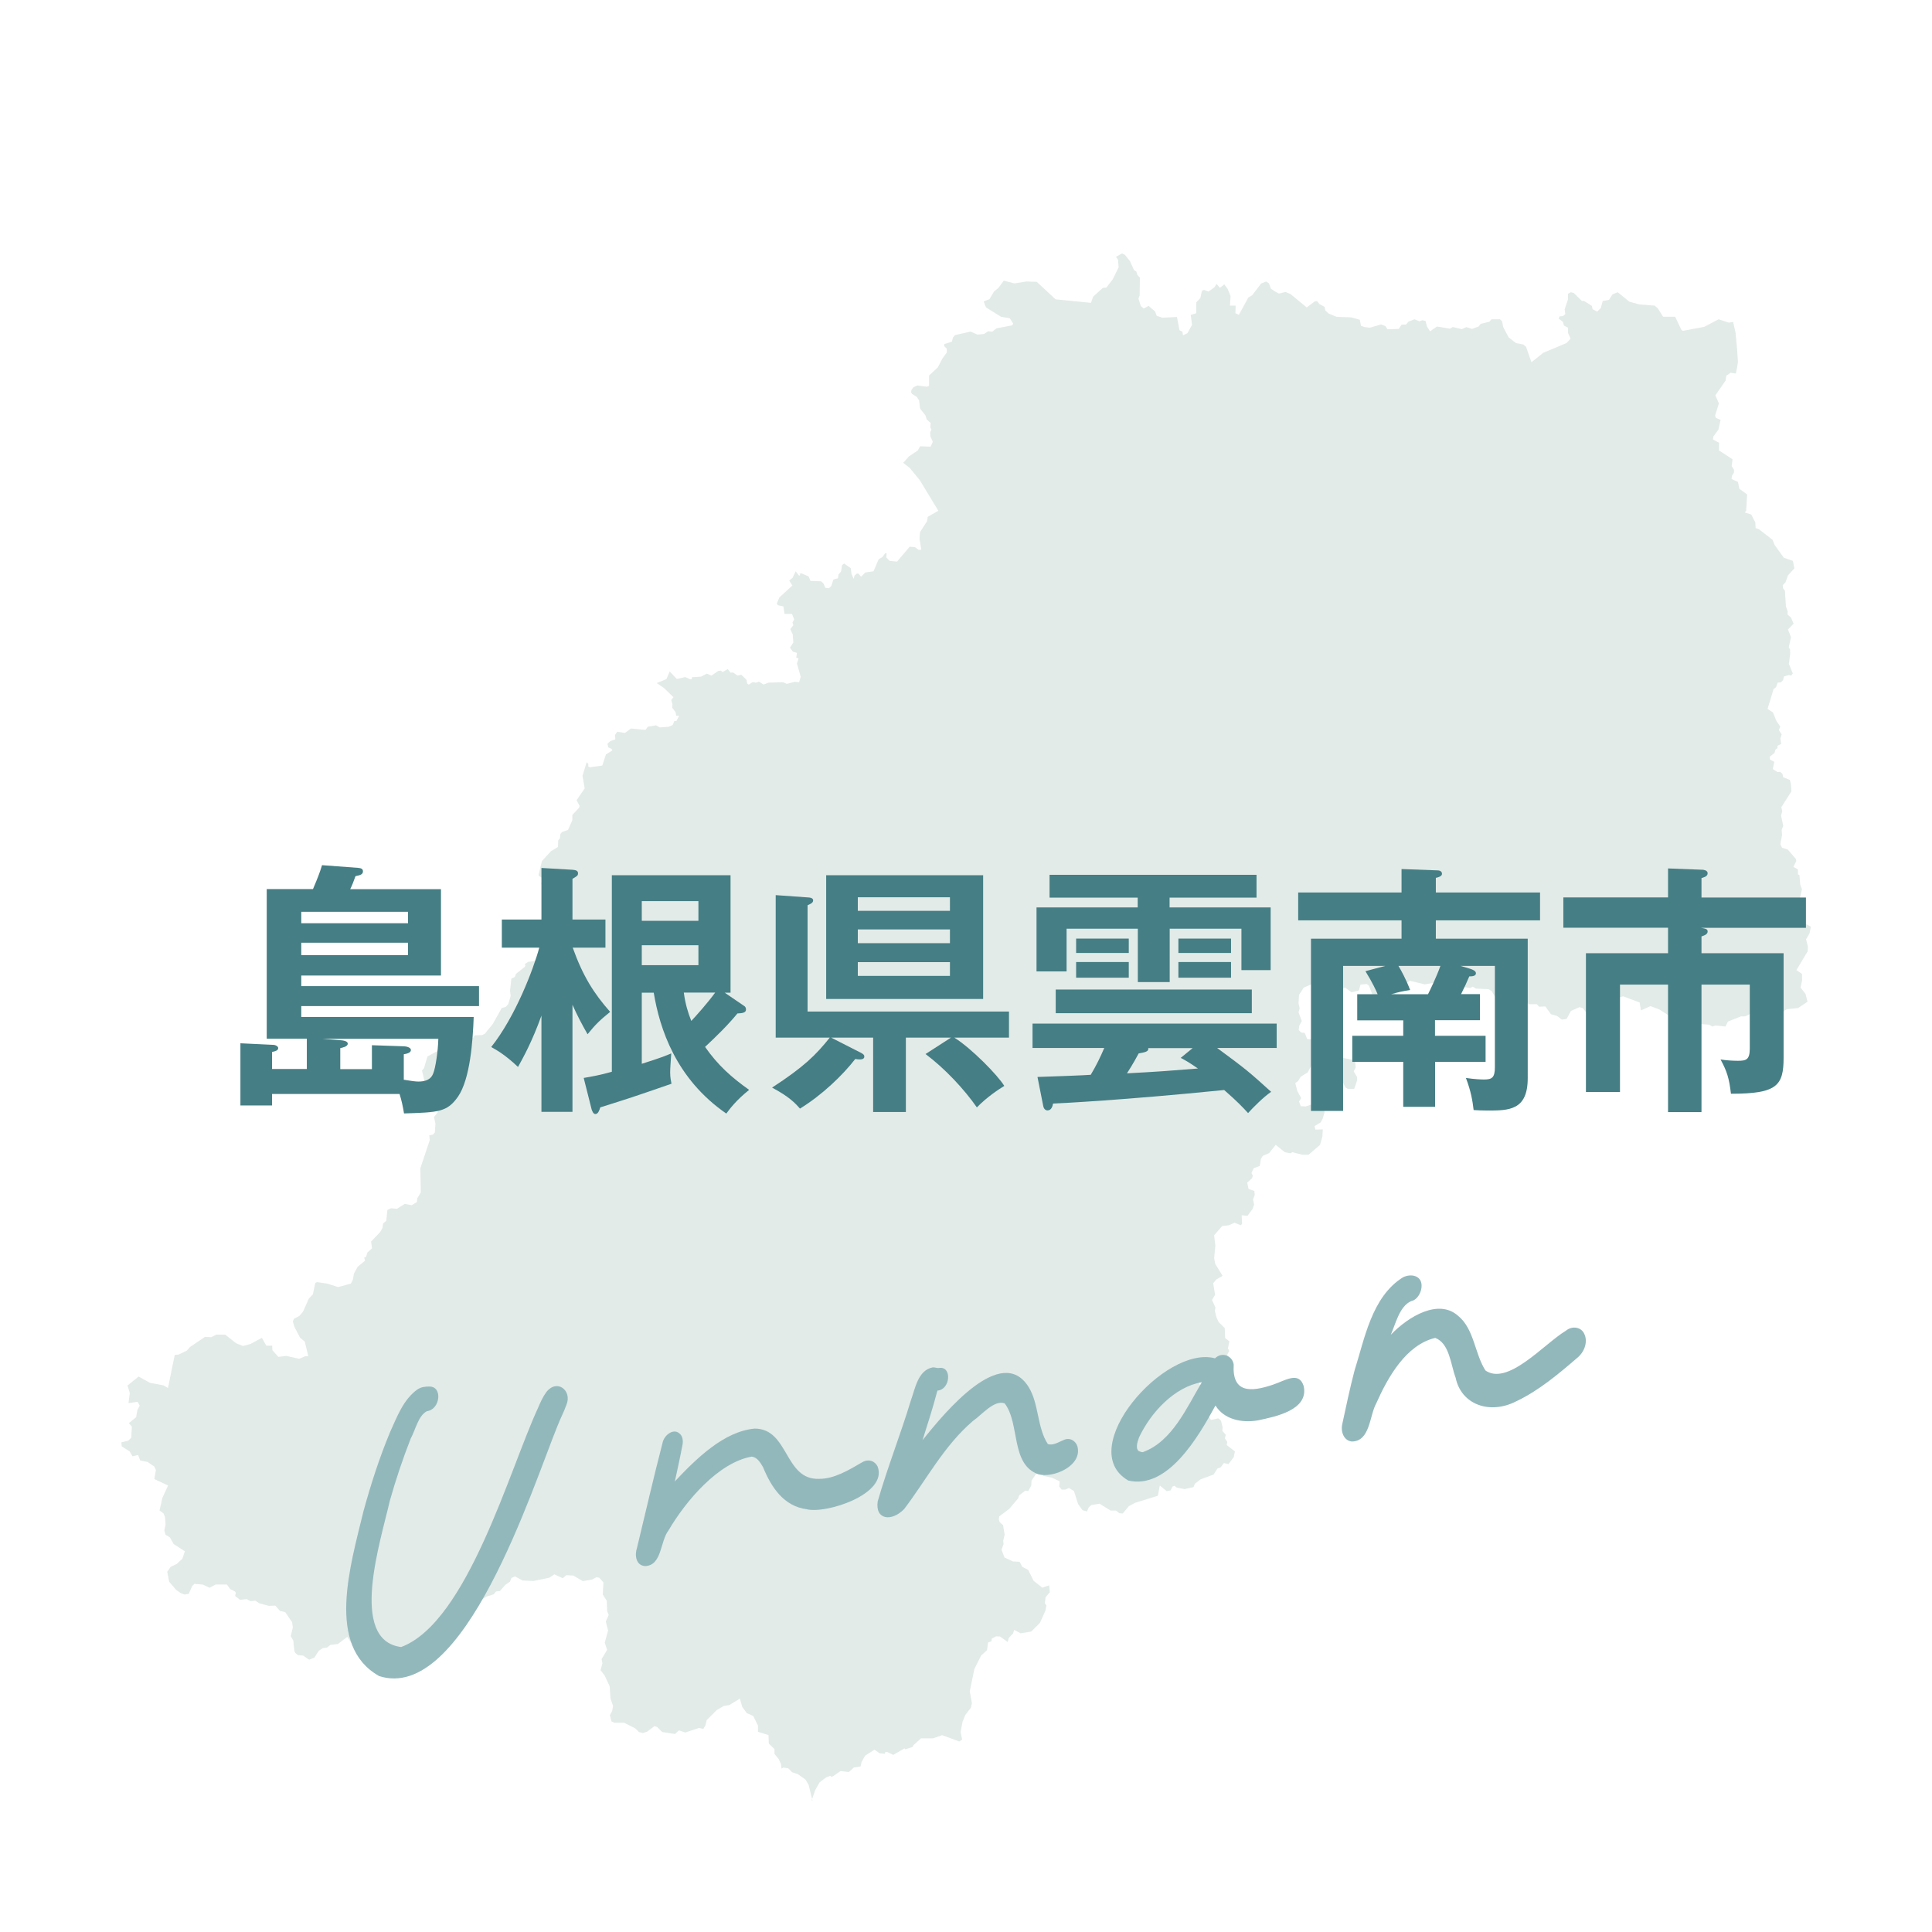 <svg viewBox="0 0 160 160" xmlns="http://www.w3.org/2000/svg"><path d="m0 0h160v160h-160z" fill="none"/><path d="m67.22 149.09.3-.86.36-.63.53-.4.36-.14.06.09.16-.05.62-.43.69.08.41-.37.56-.09.08-.36.29-.53.78-.5.43.3.42.04.02-.12.18-.03.51.24.93-.54.06.08.63-.2.04-.14.64-.57h.99s.76-.26.76-.26l1.41.52.24-.15-.13-.64.17-.85.22-.55.47-.61.08-.36-.18-.99.38-1.84.56-1.12.49-.45.09-.64.27-.09.03-.22.36-.2.33.02.63.45.09-.33.36-.38.09-.29.53.28.88-.14.72-.72.45-.99.09-.45-.13-.19.06-.49.35-.42-.05-.57-.57.19-.72-.56-.45-.91-.49-.25-.22-.42-.55-.03-.7-.32-.25-.65.17-.46-.03-.28.12-.51-.13-.78-.28-.25-.07-.22.03-.26.82-.61.74-.87.1-.27.5-.38.25.03.24-.45.03-.42.36-.53.36-.08.27.23.71.15.63.3-.04.43.2.25h.31s.29-.13.29-.13l.42.25.34 1.07.37.52.37.1.14-.33.22-.2.68-.11.92.57h.44s.29.22.29.22l.27.02.51-.61.53-.28 1.87-.58.16-.85.57.47.32-.06.16-.32.17-.06.17.14.66.13.74-.16.11-.28.48-.37 1.08-.4.31-.49.26-.09.28-.37.38.09.43-.57.1-.48-.68-.53.05-.26-.2-.29.07-.3-.28-.32.02-.3-.13-.54-.22-.2-.62.13-.27-.47v-.53s.48-.46.48-.46l-.18-.86-.08-.05v-.39s-.81-.01-.81-.01l-.14-.37.83-.17.21-.44.5-.32.2-.35.63-.48v-.54s.15-.27.15-.27l-.11-.21.12-.59-.35-.27-.03-.82-.5-.49-.18-.38-.14-.56.05-.28-.29-.62.26-.43-.16-.95.26-.32.52-.3-.61-.99-.09-.48.1-1.02-.1-.87.66-.76.56-.07.47-.21.52.21.1-.11-.03-.72.48.05.43-.58.12-.36-.09-.42.14-.37-.03-.33-.48-.17-.11-.52.4-.37.06-.2-.11-.23.19-.4.5-.18.09-.58.16-.26.53-.23.54-.68.75.61.46.09.17-.09.82.21h.52s.95-.82.95-.82l.19-.67.04-.61-.61.02-.08-.29.5-.3.17-.29.16-.54-.06-.44-.46-.41-1.04.35-.41-.02-.14-.39.18-.28-.32-.58-.17-.67.23-.16.22-.36.58-.36.3-.56.14-.58-.02-.87.11-.12.04-.42v-.37s-.33.19-.33.19l-.29-.04-.2-.5-.29-.03-.21-.21.05-.36.21-.38-.27-.72.09-.34-.09-.41.04-.7.39-.6.62-.27.4.3.38.55.6.13.82-1.09.28.49.32-.12.54.4.61-.16.13-.48.51-.05.18.12.29.74.52.04.02.45h.41s.34-.15.34-.15h.48s.29-.73.29-.73l1.04-.74 1.25.3.7-.12.23-.17.68-.07.53.56.47.16.57-.14.58.08.21-.11.25.16 1.05.05.26.15.38.65.57.04.38.18.5-.13.52.16.34-.05.4.24h.65s.19.21.19.21l.52-.02.46.64.52.15.38.3.4-.06.36-.66.7-.31.27.07.31.38.52.07.44-.21.44.16.4-.68.5-.48.74-.21 1.37.51.1.66.8-.36.75.29.93.6.86-.1.55.68.28-.15.25.12 1.23.1.27.15.27-.08.82.08.2-.41 1.08-.43h.36s1.22-.62 1.22-.62l.94-.13.65.1.31.26.31-.2.94-.1.78-.52-.16-.64-.42-.54.13-.57v-.55s-.47-.32-.47-.32l.93-1.55.03-.37-.16-.63.29-.5.11-.55-.48-.25-.2-.45-.37-.14-.26-.54-.05-.52.42-.33.2-.87-.14-.37-.07-.81-.12-.04v-.42s-.38-.21-.38-.21l.24-.48-.03-.17-.68-.79-.47-.14-.14-.3.14-.74-.03-.44.13-.33-.18-.86.1-.36-.08-.33.83-1.3-.03-.6-.09-.36-.55-.22-.07-.29-.19-.16-.21.02-.4-.25.13-.6-.36-.18-.02-.24.4-.32.08-.28.16-.11v-.2s.31-.15.31-.15l-.07-.44.11-.35-.23-.36.11-.29-.32-.47-.28-.7-.45-.29.5-1.65.2-.15.14-.38.27-.02.18-.19.07-.3.41-.12.19.05.13-.18-.32-.79.1-.81v-.37s-.11-.2-.11-.2l.18-.84-.25-.63.47-.48-.22-.51-.29-.25.02-.24-.15-.44-.08-1.28-.16-.22-.02-.25.23-.24.2-.57.53-.58-.12-.62-.75-.26-.76-1.05-.18-.44-1.11-.86-.29-.11-.02-.46-.34-.66-.54-.17.12-.14.08-1.35-.65-.48-.11-.56-.53-.24.03-.26.17-.27v-.24s-.19-.3-.19-.3l.07-.56-1.12-.74v-.64s-.5-.26-.5-.26l.04-.26.41-.56.18-.81-.37-.15-.09-.19.32-1.02-.29-.67.85-1.23.05-.39.36-.25.43.06.11-.5.07-.45-.07-1.04-.13-1.39-.2-.89-.36.06-.84-.28-1.2.63-1.77.33-.12-.09-.51-1.08h-1s-.44-.7-.44-.7l-.26-.22-1.27-.1-.83-.23-.96-.78-.43.18-.29.45-.52.1-.16.58-.29.29-.39-.19-.06-.28-.64-.4h-.18s-.68-.67-.68-.67l-.24-.06-.24.13v.47s-.27.81-.27.81l.05.41-.2.16-.27.02-.08.18.35.27.09.31.34.18v.44s.21.47.21.47l-.34.36-1.93.81-.97.78-.45-1.28-.23-.19-.61-.12-.6-.47-.45-.85-.1-.49-.17-.16h-.7s-.19.21-.19.21l-.71.17-.15.21-.56.21-.47-.15-.38.17-.75-.18-.22.14-1.09-.18-.57.4-.26-.41-.11-.45-.27-.06-.24.09-.41-.17-.51.21-.18.22-.38.02-.23.35-.94.03-.17-.27-.36-.13-.93.27-.45-.06-.28-.1-.1-.5-.72-.2-1.2-.04-.67-.28-.27-.26-.05-.29-.42-.22-.21-.26-.19.03-.66.5-1.35-1.11-.4-.17-.56.13-.28-.15-.38-.25-.16-.44-.23-.16-.42.17-.74.97-.32.19-.78 1.43-.29-.13.02-.63h-.47s.05-.79.05-.79l-.25-.61-.27-.36-.37.29-.27-.33-.17.28-.5.36-.37-.14-.17.06-.13.61-.34.36v.9s-.46.14-.46.14l.11.82-.38.69-.37.18-.05-.31-.24-.11-.21-1.1-1.22.06-.46-.16-.13-.36-.54-.46-.4.22-.24-.2-.2-.62.1-.26.02-1.47-.22-.25-.07-.26-.19-.11-.34-.75-.42-.53-.25-.11-.49.28.17.24.05.63-.5 1.01-.52.67-.3.03-.8.73-.17.5-2.93-.29-1.56-1.45-.85-.03-1.01.16-.87-.23-.45.61-.36.29-.38.64-.48.18.2.5 1.24.77.73.13.28.43-.07.15-1.31.25-.36.28-.33-.04-.35.23-.54.05-.57-.25-1.29.29-.17.2-.09.35-.64.2.02.18.2.2v.31s-.37.51-.37.51l-.37.72-.73.68v.85s-.19.08-.19.08l-.77-.11-.36.17-.14.21-.03.18.09.15.39.24.19.3.07.66.45.57.11.34.33.3-.04.35.1.19-.11.22.02.33.2.46-.18.4-.87-.03-.2.35-.73.49-.47.53.53.41.84 1.02 1.54 2.54-.88.5-.06.37-.58.9-.04.56.15.89-.22.02-.31-.23-.44-.03-1.04 1.23-.61-.06-.28-.28.03-.34-.11-.03-.25.34-.3.17-.43 1-.68.1-.35.35-.22-.26h-.13s-.2.18-.2.18l-.07.26-.18-.44-.05-.44-.55-.39-.17.12-.09.54-.21.25-.04.31-.39.11-.16.53-.21.19-.29-.04-.16-.37-.19-.17-.88-.03-.15-.37-.6-.26-.17.04.07.09-.09.07-.29-.37-.25.54-.28.23.26.41-1.07.98-.22.5.09.15.46.1.09.62h.62s.18.46.18.46l-.14.25.07.23-.25.32.2.44.05.67-.28.43.25.33.33.1-.06.4.19.05-.13.44.31 1.08-.13.46-.37-.03-.66.16-.3-.13-1.2.03-.41.16-.39-.24-.25.09-.26-.06-.33.22-.13-.09-.06-.31-.43-.42-.31.07-.37-.26-.21.02-.23-.3-.43.25-.13-.12-.22.02-.57.39-.39-.16-.48.25-.75.04v.15s-.13.03-.13.03l-.42-.19-.7.16-.59-.62-.27.63-.8.33.6.41.78.76-.18.23.1.36-.03.27.29.38.05.29.24.02-.22.41-.18.02-.13.32-.34.15-.73.05-.31-.17-.67.11-.21.27-1.19-.12-.51.37-.64-.1-.18.28.03.35-.41.14-.24.22.06.3.28.13.06.13-.53.33-.3.92-1.02.14-.14-.05v-.24s-.14-.12-.14-.12l-.34 1.12.18 1.04-.67.98.25.47-.04.15-.56.6v.43s-.36.81-.36.81l-.49.17-.14.16-.04.37-.14.16-.02.55-.59.36-.74.81-.27 1.1v.11s.31.2.31.2l-.09.51.5.05.41.54.38.31h.19s0 .25 0 .25l.3.81.44.22-.11 1-.24.29v.49s-.25.42-.25.42l.06.33-.09.16.1.22-.1.39-.89.65-.59-.06-.77.31-.42.04-.3.2.07.08-.06.14-.73.58-.09.26-.29.13-.11 1 .05.44-.2.68-.21.23-.33.09-.74 1.32-.66.81-.22.11-.62.02-.15.23-.41-.06-1.58.54-.59.07-.3.49-.88.48-.29.98-.16.19.27 1.19-.1.37-.24.25.03.22-.18.12v.51s.64.52.64.52h.63s.28.24.28.24l-.34.43.12.55-.05.73-.17.18-.29.05.04.4-.78 2.33.04 2-.29.48-.04.32-.42.26-.58-.11-.65.41-.48-.05-.31.14-.09.9-.26.22-.06.38-.19.34-.75.78.08.56-.38.34-.11.36-.16.07.07.25-.61.51-.31.56-.09.52-.16.31-1.06.29-.91-.29-.84-.12-.14.07-.2.94-.34.36-.47 1.07-.31.36-.44.23-.1.22.13.45.47.9.39.33.29 1.2h-.24s-.52.22-.52.22l-1.06-.24-.66.08-.49-.55-.02-.38h-.49s-.36-.65-.36-.65l-.94.51-.63.17-.57-.23-.9-.71h-.74s-.42.21-.42.21l-.51-.03-1.24.84-.28.31-.67.32-.32.03-.56 2.74-.37-.22-1.12-.21-.94-.52-.92.74.19.62-.11.84.76-.11.17.32-.19.36-.11.6-.6.49.25.28-.05.93-.25.24-.57.14.03.33.66.42.23.4.47-.1.17.45.61.12.56.38.13.29-.13.75 1.14.53-.47 1.02-.24 1.05.33.24.12.28.05.65-.1.48.1.36.36.22.31.55.93.6-.21.62-.47.43-.5.24-.28.41.16.82.56.66.37.27.33.13.36-.05.29-.66.18-.17.71.06.54.26.52-.27h.92s.28.39.28.39l.38.18.08.11-.06.27.41.32.55-.06.32.17.4-.04.33.22.79.21.53-.02.39.44.43.1.57.83.06.44-.17.72.21.36.09.89.09.15.2.17.44.04.49.34.43-.17.38-.58.32-.21.35-.04.27-.22.63-.08.78-.59 1.05 1.58.44.35.48-.15h.63s.27.21.27.21l.86.29.55-.09.41.32.43-.04.52.28.2-.15.4-1.47.27-.61.15-.13.69-.16.26-.37-.03-1.16.84-.61.29-.61 1.1.09.62-.21 1.11-.7.59-.19.19-.23.32-.04.45-.51.38-.26.13-.31.29-.13.62.34.91.04 1.31-.27.42-.28.7.32.29-.25.58.03.78.46.75-.12.39-.2.23.04.34.38-.05 1.01.33.52.03.85.13.33-.24.53.19.75-.28 1.01.2.59-.46.77.07.35-.16.57.34.43.42.9.07 1.01.21.62-.07.4-.19.36.13.52.24.11h.8s.92.46.92.46l.32.31.32.08.35-.11.61-.46.22.07.42.42 1.06.16.33-.3.52.18 1.14-.38.36.08.18-.31.09-.41.85-.85.55-.32.49-.09.86-.53.2.69.37.51.54.24.39.79v.52s.87.27.87.27l.03.71.47.45v.4s.35.43.35.43l.19.41.04.37.16-.08.41.07.31.32.48.16.62.44.26.42.33 1.34zm44.37-58.92h.56s.24-.7.24-.7v-.27s-.28-.47-.28-.47l.16-.32-.05-.59-1.37-.29-.7-.37.02.65.25 1.16.82.72.19.38.17.08z" fill="#e2ebe8" fill-rule="evenodd"/><g fill="#457e84"><path d="m22.53 91.55h-2.62v-5.15l2.71.13c.2 0 .42.13.42.26 0 .2-.2.26-.51.33v1.41h2.88v-2.51h-3.32v-12.39h3.83c.38-.9.55-1.32.75-1.98l2.95.22c.2.02.44.04.44.29 0 .29-.31.33-.62.4-.13.35-.26.73-.44 1.08h7.52v7.15h-11.57v.88h14.72v1.65h-14.72v.9h14.28c-.07 1.96-.29 5.13-1.3 6.6-.9 1.28-1.61 1.3-4.47 1.39-.09-.55-.2-1.08-.37-1.61h-10.56zm2.42-15.09h8.84v-.95h-8.84zm8.84 1.61h-8.84v1.03h8.84zm-2.99 10.47v-1.98l2.64.09c.37.02.59.15.59.31 0 .24-.37.31-.59.35v2.11c.68.11.97.15 1.21.15.95 0 1.14-.46 1.23-.68.18-.42.4-1.85.42-2.86h-9.59l1.43.11c.33.02.66.09.66.29 0 .24-.42.33-.62.37v1.74z"/><path d="m47.41 92.08h-2.57v-7.97c-.79 2.2-1.54 3.52-1.94 4.25-1.14-1.08-1.87-1.45-2.22-1.65 2-2.51 3.5-6.45 3.98-8.23h-3.1v-2.33h3.28v-4.27l2.55.15c.22.02.48.04.48.29 0 .2-.09.24-.46.46v3.37h2.73v2.33h-2.71c.84 2.35 1.74 3.78 3.1 5.32-.84.68-1.19 1.01-1.87 1.85-.48-.84-.84-1.52-1.25-2.44zm5.74-9.88v5.9c1.61-.51 1.96-.66 2.44-.86-.04.62-.09 1.23-.09 1.56 0 .48.07.7.11.95-3.06 1.06-3.39 1.17-5.9 1.96-.07.24-.18.55-.4.55-.18 0-.26-.24-.31-.37l-.66-2.62c.64-.11 1.3-.22 2.33-.51v-16.28h9.83v9.73h-.48l1.61 1.1c.07.04.15.13.15.29 0 .26-.26.31-.71.33-.81.99-1.74 1.89-2.68 2.77 1.08 1.54 2.18 2.51 3.65 3.56-1.08.86-1.61 1.58-1.89 1.96-4.18-2.88-5.52-7.04-6.01-10.01h-1.01zm4.69-5.94v-1.63h-4.69v1.63zm-4.69 2.02v1.65h4.69v-1.65zm3.48 3.92c.13.97.35 1.67.62 2.35.4-.42 1.36-1.5 1.98-2.35z"/><path d="m64.24 85.92v-11.79l2.79.2c.18.02.31.09.31.24 0 .2-.22.29-.46.4v8.8h16.68v2.16h-4.53c1.41.88 3.59 3.1 4.14 4-.53.33-1.43.92-2.27 1.78-1.06-1.52-2.64-3.21-4.25-4.42l2.11-1.36h-3.74v6.16h-2.71v-6.16h-3.48l2.51 1.28c.15.09.24.15.24.29 0 .22-.24.29-.75.2-1.06 1.36-2.73 2.97-4.58 4.11-.4-.46-.9-.99-2.31-1.74 2.64-1.72 3.61-2.68 4.78-4.14h-4.49zm17.18-13.44v10.25h-13v-10.25zm-2.75 2.95v-1.12h-7.63v1.12zm-7.63 1.54v1.14h7.63v-1.14zm0 2.71v1.14h7.63v-1.14z"/><path d="m85.91 89.19c.77-.02 4.25-.15 4.42-.18.44-.73.79-1.45 1.12-2.22h-5.94v-2.02h20.22v2.02h-4.93c2.44 1.8 2.62 1.96 4.47 3.63-.62.42-1.5 1.3-1.91 1.76-.42-.46-.9-.97-1.98-1.91-8.34.84-13.55 1.1-14.17 1.12-.04.24-.15.57-.46.57-.22 0-.33-.22-.35-.35l-.48-2.42zm10.96-14.04h8.36v5.19h-2.42v-3.43h-5.94v4.42h-2.64v-4.42h-5.9v3.54h-2.49v-5.3h8.38v-.81h-7.3v-1.89h17.14v1.89h-7.2v.81zm6.8 6.8v1.96h-16.24v-1.96zm-10.19-4.22v1.19h-4.36v-1.19zm0 1.94v1.3h-4.36v-1.3zm5.28 7.13h-3.67c.07.29-.29.35-.79.44-.48.9-.86 1.47-.97 1.65 2.75-.15 3.37-.2 5.88-.4-.77-.53-1.08-.7-1.43-.88l.99-.81zm3.19-9.07v1.19h-4.36v-1.19zm0 1.94v1.3h-4.36v-1.3z"/><path d="m118.85 85.78h4.18v2.16h-4.18v3.72h-2.64v-3.72h-4.22v-2.16h4.22v-1.28h-3.81v-2.16h1.69c-.09-.24-.44-.99-1.01-1.91l1.65-.44h-3.5v12.01h-2.66v-14.26h7.5v-1.52h-8.56v-2.31h8.56v-1.94l2.95.11c.11 0 .4.02.4.29 0 .2-.31.29-.51.33v1.21h8.63v2.31h-8.63v1.52h7.61v11.55c0 2.68-1.58 2.68-3.34 2.68-.51 0-.7-.02-1.14-.04-.09-.77-.22-1.56-.64-2.66.7.11 1.3.13 1.5.13.66 0 .9-.15.9-1.03v-8.38h-2.86l.81.24c.22.07.48.18.48.37 0 .24-.31.26-.55.26-.26.59-.33.77-.68 1.47h1.56v2.16h-3.72v1.28zm-3.04-5.79c.2.31.68 1.21.97 2-.59.09-1.01.18-1.58.35h3.06c.18-.35.73-1.5 1.03-2.35z"/><path d="m140.91 78.94h6.8v8.65c0 2.33-.55 2.99-4.36 2.99-.15-1.32-.35-1.89-.86-2.84.42.07.99.11 1.43.11.7 0 .99-.09.99-1.03v-5.28h-4v10.56h-2.77v-10.56h-3.98v8.89h-2.82v-11.49h6.8v-2.11h-8.67v-2.51h8.67v-2.4l2.88.11s.4.02.4.29c0 .29-.38.35-.51.4v1.61h8.65v2.51h-8.69c.42.07.55.11.55.31 0 .26-.38.35-.51.4v1.41z"/></g><g fill="#93b8bc"><path d="m31.36 138.78c-4.36-2.48-2.37-9.05-1.25-13.66.6-2.19 1.3-4.37 2.19-6.51.57-1.24 1.09-2.71 2.28-3.55.31-.2.65-.24.97-.23 1.12-.04.93 1.9-.2 2.04-.72.38-.94 1.55-1.33 2.25-.68 1.73-1.26 3.48-1.74 5.18-.75 3.32-3.44 11.54.94 12.1 5.49-2.05 9-14.78 11.34-19.81.19-.45.39-.9.69-1.31.9-1.13 2.13-.1 1.67 1.03-.21.6-.52 1.18-.75 1.78-2.07 5.07-7.75 23.06-14.82 20.7z"/><path d="m53.38 129.69c-.71-.07-.84-.89-.62-1.53.7-2.89 1.36-5.79 2.11-8.67.12-.63.88-1.21 1.37-.8.29.2.35.61.28.97-.19 1.01-.41 2.01-.63 3.02 1.8-1.91 4.06-4.13 6.6-4.37 2.86-.01 2.45 4.29 5.36 4.16 1.23.01 2.43-.72 3.55-1.37.52-.31 1.06-.11 1.28.35.87 2.3-4.29 3.94-5.87 3.54-1.92-.25-2.95-1.85-3.62-3.49-.23-.37-.45-.8-.93-.87-2.77.48-5.47 3.68-6.89 6.1-.72.93-.53 2.93-1.97 2.97z"/><path d="m72.7 124.3c.8-2.79 1.89-5.53 2.73-8.31.36-.98.58-2.52 1.82-2.75.21-.01.36.09.58.04 1.04-.08.85 1.82-.19 1.88-.01.04-.03.08-.04.12-.35 1.34-.78 2.66-1.2 3.99 1.9-2.38 6.53-7.96 8.77-4.43.88 1.38.71 3.41 1.61 4.75.41.15.9-.17 1.32-.34.52-.24 1 .1 1.13.54.42 1.62-2.03 2.65-3.25 2.3-2.31-.83-1.49-4.2-2.78-5.87-.87-.31-1.88.94-2.64 1.47-2.38 2.04-3.82 4.83-5.68 7.28-1.03 1.07-2.43.91-2.19-.65z"/><path d="m93.44 122.61c-4.52-2.6 3.01-11.25 7.18-10.12.62-.59 1.46-.18 1.55.52-.14 2.34 1.37 2.31 3.29 1.65.96-.32 2.1-1.12 2.5.11.47 2.01-2.37 2.56-3.79 2.86-1.39.24-2.82-.11-3.51-1.23-1.44 2.64-3.97 6.98-7.23 6.21zm1.23-2.36c2.41-.88 3.62-3.7 4.86-5.78-2.24.37-4.21 2.48-5.19 4.55-.15.4-.36 1.02.06 1.21-.04-.03-.08-.05-.12-.08.08.05.21.09.29.11h.1z"/><path d="m111.95 119.38c-.66-.07-.93-.8-.79-1.44.32-1.48.63-2.97 1.02-4.45.83-2.6 1.41-6.09 4.01-7.71.7-.34 1.55-.12 1.54.7.01.49-.32 1.17-.88 1.28-.96.44-1.27 1.88-1.67 2.78 1.5-1.56 3.96-2.98 5.55-1.59 1.38 1.1 1.39 3.21 2.33 4.61-.02-.02-.05-.04-.07-.07-.01-.02-.02-.03-.04-.04 1.86 1.42 4.91-2.15 6.72-3.24.56-.46 1.31-.29 1.54.27.29.61.04 1.43-.54 1.93-1.59 1.37-3.24 2.76-5.1 3.64-2.2 1.13-4.56.27-5.02-1.95-.42-1.13-.51-2.85-1.69-3.3-2.42.57-3.93 3.27-4.88 5.41-.58 1.04-.5 3.16-2.03 3.17z"/></g></svg>